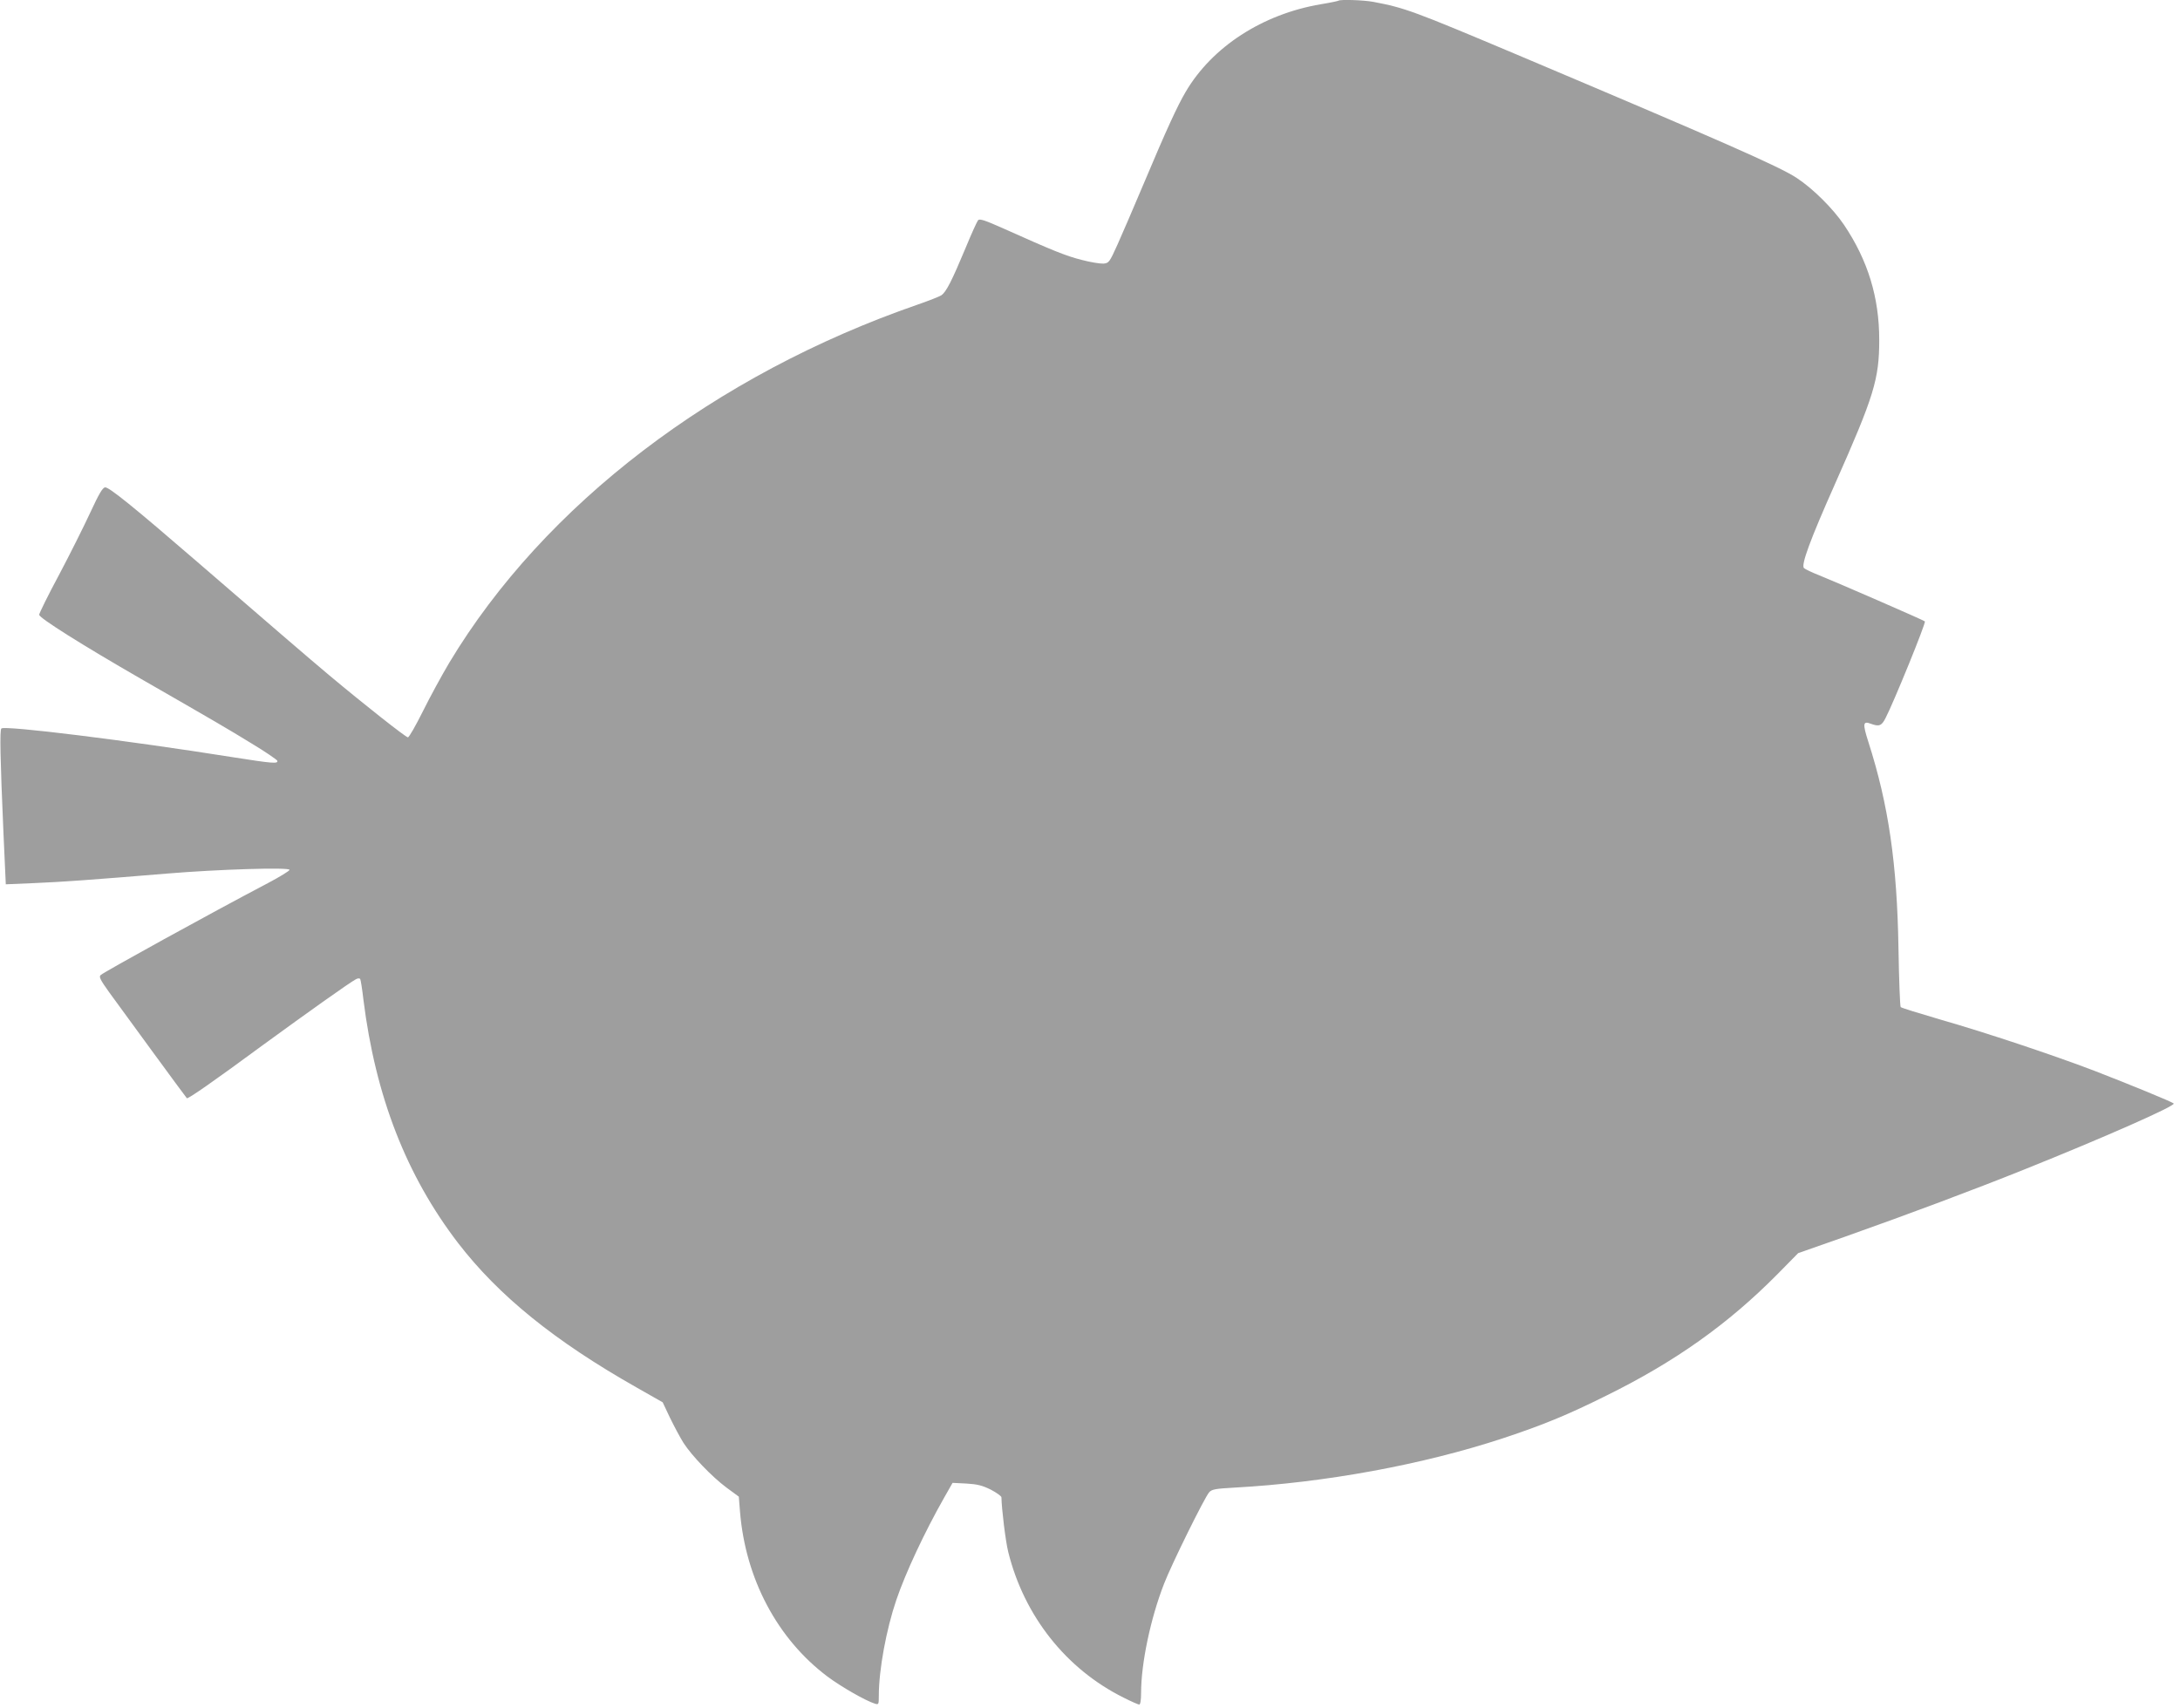 <?xml version="1.0" standalone="no"?>
<!DOCTYPE svg PUBLIC "-//W3C//DTD SVG 20010904//EN"
 "http://www.w3.org/TR/2001/REC-SVG-20010904/DTD/svg10.dtd">
<svg version="1.0" xmlns="http://www.w3.org/2000/svg"
 width="1280pt" height="1003pt" viewBox="0 0 1280 1003"
 preserveAspectRatio="xMidYMid meet">
<g transform="translate(0,1003) scale(0.1,-0.1)"
fill="#9e9e9e" stroke="none">
<path d="M7859 10026 c-2 -2 -49 -12 -104 -21 -342 -58 -638 -250 -793 -514
-49 -83 -113 -222 -246 -538 -57 -136 -127 -297 -154 -358 -48 -106 -51 -110
-83 -113 -19 -1 -77 8 -129 22 -91 23 -168 54 -460 185 -106 47 -137 58 -147
48 -6 -7 -39 -79 -73 -162 -81 -194 -115 -261 -143 -279 -12 -8 -74 -32 -137
-54 -1194 -413 -2194 -1176 -2751 -2102 -44 -74 -115 -204 -156 -287 -42 -84
-81 -153 -88 -153 -12 0 -257 193 -460 363 -121 101 -357 305 -775 666 -375
324 -521 442 -543 439 -15 -2 -36 -38 -87 -148 -37 -80 -119 -244 -183 -365
-65 -121 -117 -227 -117 -235 0 -19 253 -178 595 -375 440 -253 509 -293 654
-382 80 -48 146 -94 149 -100 6 -19 -24 -17 -265 21 -616 98 -1336 187 -1355
168 -10 -10 -7 -170 12 -606 l14 -309 165 7 c168 7 334 19 781 56 299 25 720
38 720 22 0 -6 -57 -41 -127 -78 -339 -178 -961 -521 -982 -540 -11 -10 -3
-27 50 -101 63 -87 448 -614 456 -622 5 -7 152 95 448 313 266 194 508 366
544 385 12 7 22 7 26 2 3 -5 12 -61 19 -123 71 -566 251 -1030 556 -1428 238
-309 566 -575 1048 -848 l153 -87 43 -91 c24 -49 59 -115 79 -147 49 -76 167
-199 253 -263 l72 -53 7 -88 c32 -394 219 -747 513 -968 80 -60 225 -143 280
-160 21 -6 22 -4 22 47 0 152 44 390 103 563 55 161 165 396 280 599 l50 88
81 -4 c66 -4 93 -11 144 -36 34 -18 62 -38 62 -45 1 -66 24 -257 40 -321 93
-375 339 -687 677 -855 45 -23 87 -41 92 -41 7 0 11 28 11 69 0 172 55 436
135 641 44 114 239 509 265 537 15 17 37 21 146 27 534 29 1109 135 1579 290
238 79 377 136 610 252 401 198 712 419 1001 711 l122 124 279 98 c378 134
749 273 1048 393 476 191 892 375 878 388 -11 10 -254 110 -466 192 -244 93
-636 224 -905 301 -123 36 -227 68 -232 73 -4 5 -10 160 -13 344 -8 497 -58
843 -177 1214 -34 106 -32 124 14 106 49 -18 64 -13 87 33 47 90 239 561 231
568 -9 8 -515 228 -619 270 -43 17 -84 36 -91 43 -18 18 36 165 181 491 231
520 261 618 261 850 0 249 -67 467 -207 675 -65 96 -182 212 -276 274 -98 66
-442 217 -1651 728 -600 253 -651 272 -836 307 -58 11 -196 15 -205 7z"/>
</g>
</svg>
